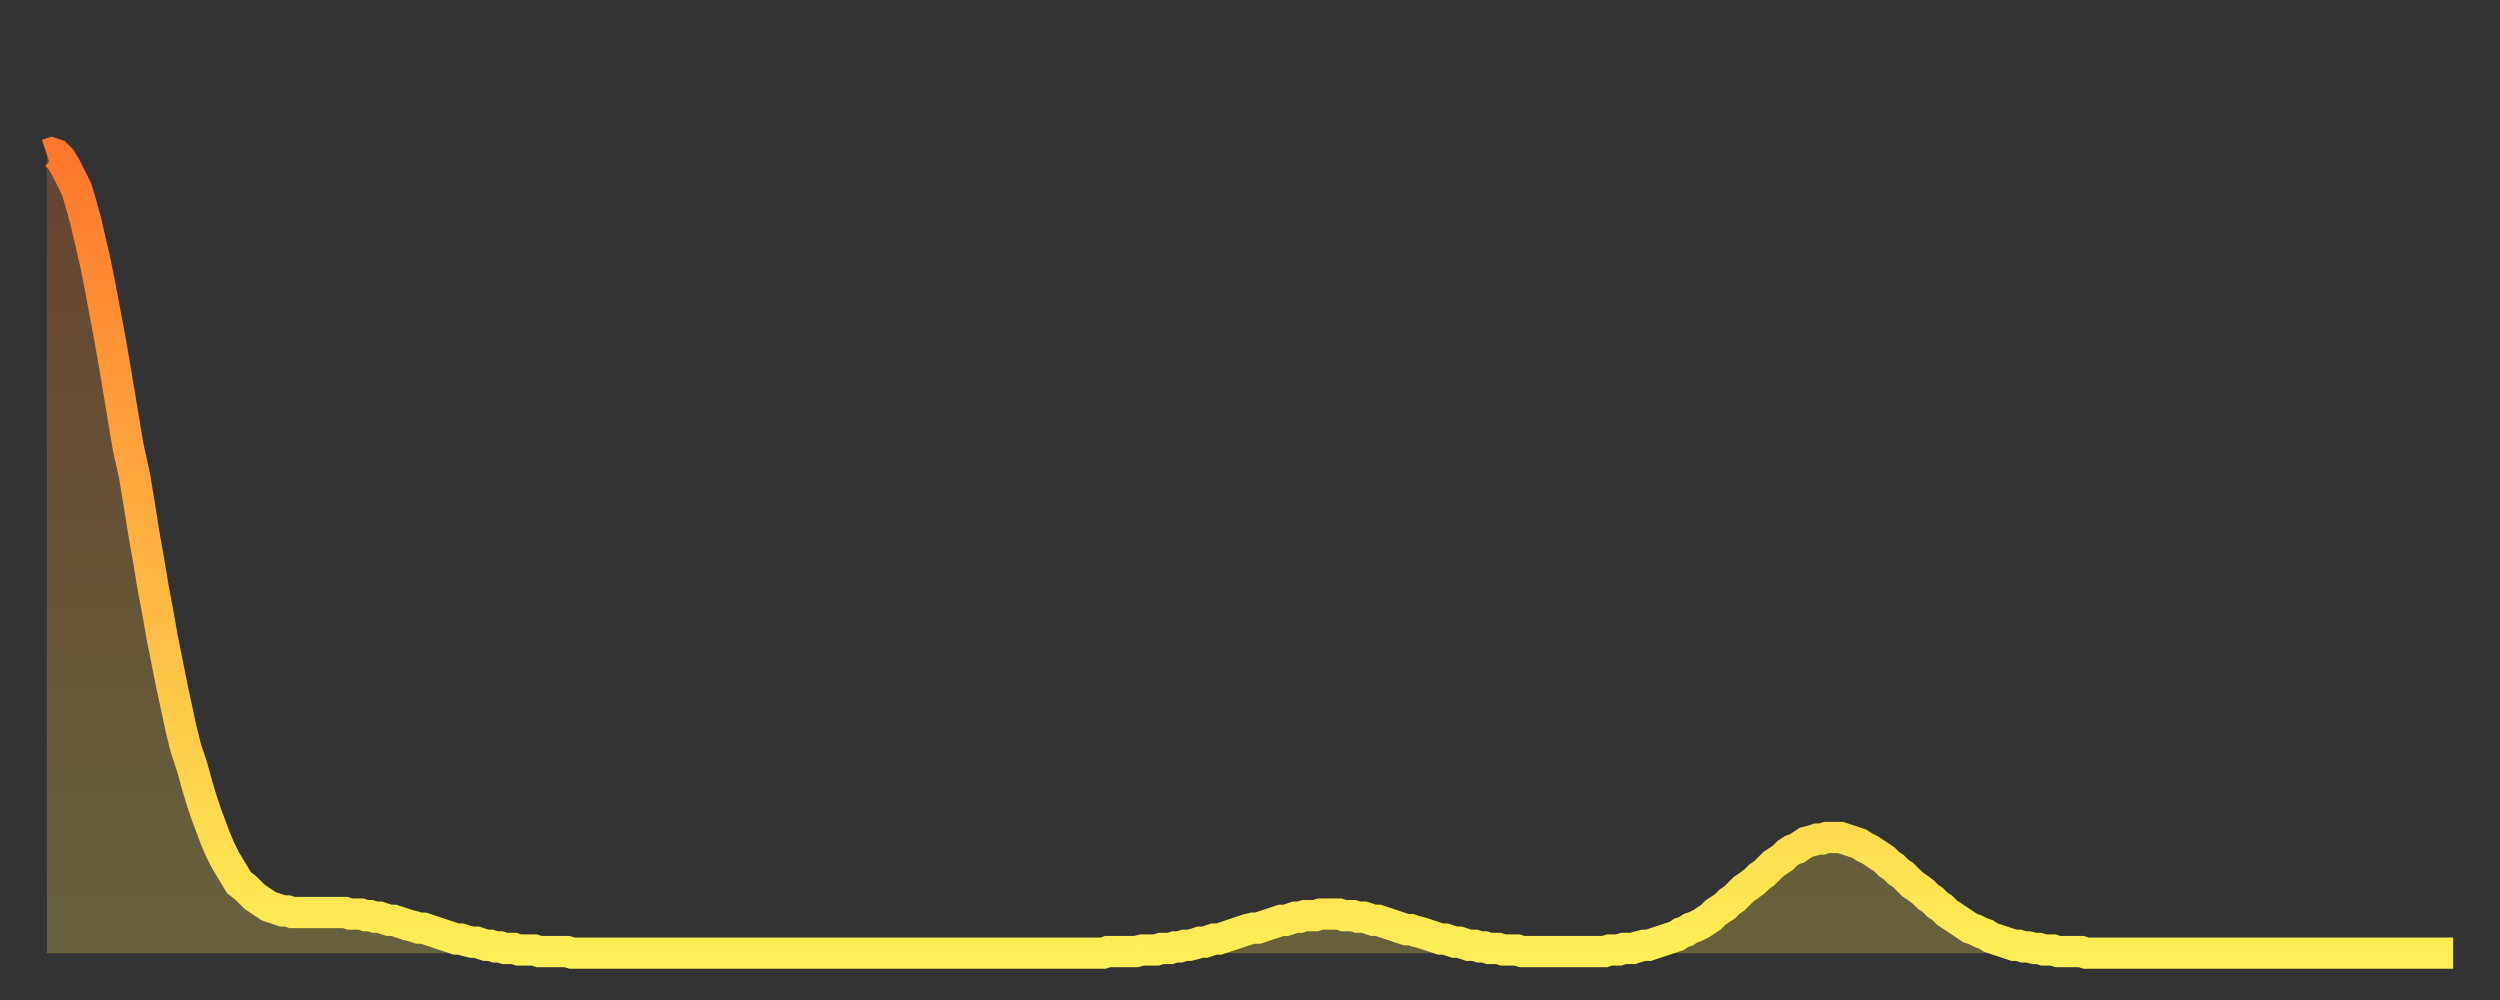 <?xml version="1.0" encoding="utf-8" ?>
<svg baseProfile="full" height="64" version="1.1" width="160" xmlns="http://www.w3.org/2000/svg" xmlns:ev="http://www.w3.org/2001/xml-events" xmlns:xlink="http://www.w3.org/1999/xlink"><rect width="100%" height="100%" fill="#333333" stroke="none"/><defs><linearGradient id="id2424050" x1="0" x2="0" y1="0" y2="1"><stop offset="0%" stop-color="#ff772d" /><stop offset="50%" stop-color="#ffb241" /><stop offset="100%" stop-color="#ffee55" /></linearGradient></defs><g transform="translate(3,3)"><g><path d="M 0.0 6.9 0.3 6.8 0.6 6.9 0.9 7.2 1.2 7.7 1.5 8.3 1.9 9.1 2.2 10.1 2.5 11.2 2.8 12.5 3.1 13.8 3.4 15.3 3.7 16.9 4.0 18.5 4.3 20.2 4.6 22.0 4.9 23.8 5.2 25.6 5.6 27.4 5.9 29.2 6.2 31.1 6.5 32.8 6.8 34.6 7.1 36.2 7.4 37.9 7.7 39.4 8.0 40.9 8.3 42.3 8.6 43.7 8.9 44.9 9.3 46.1 9.6 47.2 9.9 48.2 10.2 49.1 10.5 49.9 10.8 50.7 11.1 51.4 11.4 52.0 11.7 52.5 12.0 53.0 12.3 53.5 12.7 53.8 13.0 54.1 13.3 54.4 13.6 54.6 13.9 54.8 14.2 55.0 14.5 55.1 14.8 55.2 15.1 55.3 15.4 55.3 15.7 55.4 16.0 55.4 16.4 55.4 16.7 55.4 17.0 55.4 17.3 55.4 17.6 55.4 17.9 55.4 18.2 55.4 18.5 55.4 18.8 55.4 19.1 55.4 19.4 55.5 19.8 55.5 20.1 55.5 20.4 55.6 20.7 55.6 21.0 55.7 21.3 55.7 21.6 55.8 21.9 55.9 22.2 55.9 22.5 56.0 22.8 56.1 23.1 56.2 23.5 56.3 23.8 56.4 24.1 56.4 24.4 56.5 24.7 56.6 25.0 56.7 25.3 56.8 25.6 56.9 25.9 57.0 26.2 57.1 26.5 57.1 26.8 57.2 27.2 57.3 27.5 57.3 27.8 57.4 28.1 57.5 28.4 57.5 28.7 57.6 29.0 57.6 29.3 57.7 29.6 57.7 29.9 57.7 30.2 57.8 30.6 57.8 30.9 57.8 31.2 57.8 31.5 57.9 31.8 57.9 32.1 57.9 32.4 57.9 32.7 57.9 33.0 57.9 33.3 57.9 33.6 58.0 33.9 58.0 34.3 58.0 34.6 58.0 34.9 58.0 35.2 58.0 35.5 58.0 35.8 58.0 36.1 58.0 36.4 58.0 36.7 58.0 37.0 58.0 37.3 58.0 37.7 58.0 38.0 58.0 38.3 58.0 38.6 58.0 38.9 58.0 39.2 58.0 39.5 58.0 39.8 58.0 40.1 58.0 40.4 58.0 40.7 58.0 41.0 58.0 41.4 58.0 41.7 58.0 42.0 58.0 42.3 58.0 42.6 58.0 42.9 58.0 43.2 58.0 43.5 58.0 43.8 58.0 44.1 58.0 44.4 58.0 44.7 58.0 45.1 58.0 45.4 58.0 45.7 58.0 46.0 58.0 46.3 58.0 46.6 58.0 46.9 58.0 47.2 58.0 47.5 58.0 47.8 58.0 48.1 58.0 48.5 58.0 48.8 58.0 49.1 58.0 49.4 58.0 49.7 58.0 50.0 58.0 50.3 58.0 50.6 58.0 50.9 58.0 51.2 58.0 51.5 58.0 51.8 58.0 52.2 58.0 52.5 58.0 52.8 58.0 53.1 58.0 53.4 58.0 53.7 58.0 54.0 58.0 54.3 58.0 54.6 58.0 54.9 58.0 55.2 58.0 55.6 58.0 55.9 58.0 56.2 58.0 56.5 58.0 56.8 58.0 57.1 58.0 57.4 58.0 57.7 58.0 58.0 58.0 58.3 58.0 58.6 58.0 58.9 58.0 59.3 58.0 59.6 58.0 59.9 58.0 60.2 58.0 60.5 58.0 60.8 58.0 61.1 58.0 61.4 58.0 61.7 58.0 62.0 58.0 62.3 58.0 62.6 58.0 63.0 58.0 63.3 58.0 63.6 58.0 63.9 58.0 64.2 58.0 64.5 58.0 64.8 58.0 65.1 58.0 65.4 58.0 65.7 58.0 66.0 58.0 66.4 58.0 66.7 58.0 67.0 58.0 67.3 58.0 67.6 58.0 67.9 57.9 68.2 57.9 68.5 57.9 68.8 57.9 69.1 57.9 69.4 57.9 69.7 57.9 70.1 57.8 70.4 57.8 70.7 57.8 71.0 57.8 71.3 57.7 71.6 57.7 71.9 57.7 72.2 57.6 72.5 57.6 72.8 57.5 73.1 57.5 73.5 57.4 73.8 57.3 74.1 57.3 74.4 57.2 74.7 57.1 75.0 57.1 75.3 57.0 75.6 56.9 75.9 56.8 76.2 56.7 76.5 56.6 76.8 56.5 77.2 56.4 77.5 56.4 77.8 56.3 78.1 56.2 78.4 56.1 78.7 56.0 79.0 55.9 79.3 55.9 79.6 55.8 79.9 55.7 80.2 55.7 80.5 55.6 80.9 55.6 81.2 55.6 81.5 55.5 81.8 55.5 82.1 55.5 82.4 55.5 82.7 55.5 83.0 55.6 83.3 55.6 83.6 55.6 83.9 55.7 84.3 55.7 84.6 55.8 84.9 55.9 85.2 55.9 85.5 56.0 85.8 56.1 86.1 56.2 86.4 56.3 86.7 56.4 87.0 56.5 87.3 56.5 87.6 56.6 88.0 56.7 88.3 56.8 88.6 56.9 88.9 57.0 89.2 57.1 89.5 57.1 89.8 57.2 90.1 57.3 90.4 57.3 90.7 57.4 91.0 57.5 91.4 57.5 91.7 57.6 92.0 57.6 92.3 57.7 92.6 57.7 92.9 57.7 93.2 57.8 93.5 57.8 93.8 57.8 94.1 57.8 94.4 57.9 94.7 57.9 95.1 57.9 95.4 57.9 95.7 57.9 96.0 57.9 96.3 57.9 96.6 57.9 96.9 57.9 97.2 57.9 97.5 57.9 97.8 57.9 98.1 57.9 98.4 57.9 98.8 57.9 99.1 57.9 99.4 57.9 99.7 57.9 100.0 57.8 100.3 57.8 100.6 57.8 100.9 57.7 101.2 57.7 101.5 57.7 101.8 57.6 102.2 57.5 102.5 57.5 102.8 57.4 103.1 57.3 103.4 57.2 103.7 57.1 104.0 57.0 104.3 56.9 104.6 56.7 104.9 56.6 105.2 56.4 105.5 56.3 105.9 56.1 106.2 55.9 106.5 55.7 106.8 55.4 107.1 55.2 107.4 55.0 107.7 54.7 108.0 54.5 108.3 54.2 108.6 53.9 108.9 53.7 109.3 53.4 109.6 53.1 109.9 52.9 110.2 52.6 110.5 52.3 110.8 52.1 111.1 51.9 111.4 51.6 111.7 51.4 112.0 51.3 112.3 51.1 112.6 50.9 113.0 50.8 113.3 50.7 113.6 50.7 113.9 50.6 114.2 50.6 114.5 50.6 114.8 50.6 115.1 50.7 115.4 50.8 115.7 50.9 116.0 51.0 116.3 51.2 116.7 51.4 117.0 51.6 117.3 51.8 117.6 52.0 117.9 52.3 118.2 52.5 118.5 52.8 118.8 53.0 119.1 53.3 119.4 53.6 119.7 53.8 120.1 54.1 120.4 54.4 120.7 54.6 121.0 54.9 121.3 55.1 121.6 55.4 121.9 55.6 122.2 55.8 122.5 56.0 122.8 56.2 123.1 56.4 123.4 56.5 123.8 56.7 124.1 56.8 124.4 57.0 124.7 57.1 125.0 57.2 125.3 57.3 125.6 57.4 125.9 57.5 126.2 57.5 126.5 57.6 126.8 57.6 127.2 57.7 127.5 57.7 127.8 57.8 128.1 57.8 128.4 57.8 128.7 57.9 129.0 57.9 129.3 57.9 129.6 57.9 129.9 57.9 130.2 57.9 130.5 58.0 130.9 58.0 131.2 58.0 131.5 58.0 131.8 58.0 132.1 58.0 132.4 58.0 132.7 58.0 133.0 58.0 133.3 58.0 133.6 58.0 133.9 58.0 134.2 58.0 134.6 58.0 134.9 58.0 135.2 58.0 135.5 58.0 135.8 58.0 136.1 58.0 136.4 58.0 136.7 58.0 137.0 58.0 137.3 58.0 137.6 58.0 138.0 58.0 138.3 58.0 138.6 58.0 138.9 58.0 139.2 58.0 139.5 58.0 139.8 58.0 140.1 58.0 140.4 58.0 140.7 58.0 141.0 58.0 141.3 58.0 141.7 58.0 142.0 58.0 142.3 58.0 142.6 58.0 142.9 58.0 143.2 58.0 143.5 58.0 143.8 58.0 144.1 58.0 144.4 58.0 144.7 58.0 145.1 58.0 145.4 58.0 145.7 58.0 146.0 58.0 146.3 58.0 146.6 58.0 146.9 58.0 147.2 58.0 147.5 58.0 147.8 58.0 148.1 58.0 148.4 58.0 148.8 58.0 149.1 58.0 149.4 58.0 149.7 58.0 150.0 58.0 150.3 58.0 150.6 58.0 150.9 58.0 151.2 58.0 151.5 58.0 151.8 58.0 152.1 58.0 152.5 58.0 152.8 58.0 153.1 58.0 153.4 58.0 153.7 58.0 154.0 58.0" fill="none" id="graph-curve" opacity="1" stroke="url(#id2424050)" stroke-width="2" /><path d="M 0 58 L 0.0 6.9 0.3 6.8 0.6 6.9 0.9 7.2 1.2 7.7 1.5 8.3 1.9 9.1 2.2 10.1 2.5 11.2 2.8 12.5 3.1 13.8 3.4 15.3 3.7 16.9 4.0 18.5 4.3 20.2 4.6 22.0 4.9 23.8 5.2 25.6 5.6 27.4 5.9 29.2 6.2 31.1 6.5 32.8 6.8 34.6 7.1 36.2 7.4 37.9 7.7 39.4 8.0 40.9 8.3 42.3 8.6 43.7 8.9 44.9 9.3 46.1 9.6 47.2 9.9 48.2 10.2 49.1 10.5 49.9 10.8 50.7 11.1 51.4 11.4 52.0 11.7 52.5 12.0 53.0 12.3 53.5 12.7 53.8 13.0 54.1 13.3 54.4 13.6 54.6 13.9 54.8 14.2 55.0 14.5 55.1 14.8 55.2 15.1 55.3 15.4 55.3 15.7 55.4 16.0 55.4 16.4 55.4 16.7 55.4 17.0 55.4 17.3 55.4 17.6 55.4 17.9 55.4 18.2 55.4 18.5 55.4 18.8 55.4 19.1 55.4 19.4 55.5 19.8 55.5 20.1 55.5 20.4 55.6 20.7 55.6 21.0 55.7 21.3 55.7 21.6 55.8 21.9 55.9 22.2 55.9 22.5 56.0 22.8 56.1 23.1 56.2 23.5 56.3 23.8 56.4 24.1 56.4 24.4 56.5 24.7 56.6 25.0 56.7 25.3 56.8 25.6 56.9 25.9 57.0 26.2 57.1 26.5 57.1 26.8 57.2 27.2 57.3 27.5 57.3 27.8 57.4 28.1 57.5 28.4 57.5 28.7 57.6 29.0 57.6 29.3 57.7 29.6 57.7 29.9 57.7 30.2 57.8 30.6 57.8 30.9 57.8 31.2 57.8 31.5 57.9 31.8 57.9 32.1 57.9 32.4 57.9 32.7 57.9 33.0 57.9 33.3 57.9 33.6 58.0 33.9 58.0 34.3 58.0 34.6 58.0 34.9 58.0 35.2 58.0 35.5 58.0 35.8 58.0 36.1 58.0 36.4 58.0 36.7 58.0 37.0 58.0 37.3 58.0 37.7 58.0 38.0 58.0 38.3 58.0 38.6 58.0 38.9 58.0 39.2 58.0 39.5 58.0 39.8 58.0 40.1 58.0 40.4 58.0 40.7 58.0 41.0 58.0 41.4 58.0 41.7 58.0 42.0 58.0 42.3 58.0 42.6 58.0 42.9 58.0 43.2 58.0 43.5 58.0 43.8 58.0 44.1 58.0 44.4 58.0 44.7 58.0 45.1 58.0 45.4 58.0 45.7 58.0 46.0 58.0 46.3 58.0 46.6 58.0 46.9 58.0 47.2 58.0 47.5 58.0 47.8 58.0 48.1 58.0 48.5 58.0 48.8 58.0 49.1 58.0 49.4 58.0 49.7 58.0 50.0 58.0 50.3 58.0 50.6 58.0 50.9 58.0 51.2 58.0 51.5 58.0 51.8 58.0 52.2 58.0 52.5 58.0 52.8 58.0 53.1 58.0 53.4 58.0 53.7 58.0 54.0 58.0 54.3 58.0 54.6 58.0 54.9 58.0 55.2 58.0 55.6 58.0 55.9 58.0 56.2 58.0 56.5 58.0 56.8 58.0 57.1 58.0 57.4 58.0 57.7 58.0 58.0 58.0 58.3 58.0 58.6 58.0 58.9 58.0 59.3 58.0 59.6 58.0 59.9 58.0 60.2 58.0 60.5 58.0 60.8 58.0 61.1 58.0 61.4 58.0 61.7 58.0 62.0 58.0 62.3 58.0 62.6 58.0 63.0 58.0 63.3 58.0 63.6 58.0 63.9 58.0 64.2 58.0 64.5 58.0 64.8 58.0 65.1 58.0 65.4 58.0 65.7 58.0 66.0 58.0 66.4 58.0 66.7 58.0 67.0 58.0 67.3 58.0 67.6 58.0 67.9 57.9 68.2 57.9 68.5 57.9 68.8 57.9 69.1 57.9 69.4 57.9 69.7 57.9 70.1 57.8 70.4 57.8 70.7 57.8 71.0 57.8 71.3 57.7 71.6 57.7 71.9 57.7 72.2 57.6 72.5 57.6 72.8 57.5 73.1 57.5 73.5 57.4 73.8 57.3 74.1 57.3 74.4 57.2 74.7 57.1 75.0 57.1 75.3 57.0 75.6 56.9 75.9 56.8 76.2 56.7 76.5 56.6 76.8 56.5 77.2 56.4 77.5 56.4 77.8 56.3 78.1 56.2 78.4 56.1 78.7 56.0 79.0 55.9 79.3 55.9 79.6 55.8 79.9 55.7 80.2 55.7 80.5 55.6 80.9 55.6 81.2 55.6 81.5 55.5 81.8 55.5 82.1 55.5 82.4 55.5 82.7 55.5 83.0 55.6 83.3 55.6 83.6 55.6 83.9 55.7 84.3 55.7 84.6 55.8 84.9 55.9 85.2 55.9 85.5 56.0 85.8 56.1 86.1 56.2 86.4 56.3 86.7 56.4 87.0 56.5 87.3 56.5 87.6 56.6 88.0 56.7 88.3 56.8 88.6 56.9 88.9 57.0 89.2 57.1 89.5 57.1 89.8 57.2 90.1 57.3 90.4 57.3 90.7 57.4 91.0 57.5 91.4 57.5 91.7 57.6 92.0 57.6 92.3 57.7 92.6 57.7 92.9 57.7 93.2 57.8 93.5 57.8 93.8 57.8 94.1 57.8 94.4 57.9 94.7 57.9 95.1 57.9 95.4 57.9 95.7 57.9 96.0 57.9 96.3 57.9 96.6 57.9 96.9 57.9 97.2 57.9 97.5 57.9 97.8 57.9 98.1 57.9 98.4 57.9 98.8 57.9 99.1 57.9 99.4 57.9 99.7 57.9 100.0 57.8 100.3 57.8 100.6 57.8 100.9 57.7 101.2 57.7 101.5 57.7 101.8 57.6 102.2 57.5 102.5 57.5 102.8 57.4 103.1 57.3 103.4 57.2 103.7 57.1 104.0 57.0 104.3 56.9 104.6 56.7 104.9 56.6 105.2 56.4 105.5 56.3 105.9 56.1 106.2 55.9 106.5 55.7 106.8 55.4 107.1 55.2 107.4 55.0 107.7 54.7 108.0 54.5 108.3 54.2 108.6 53.9 108.9 53.7 109.3 53.4 109.6 53.1 109.9 52.9 110.2 52.6 110.5 52.3 110.8 52.1 111.1 51.9 111.4 51.6 111.7 51.4 112.0 51.3 112.3 51.1 112.6 50.9 113.0 50.8 113.3 50.7 113.6 50.7 113.9 50.6 114.2 50.6 114.5 50.6 114.8 50.6 115.1 50.7 115.4 50.8 115.7 50.9 116.0 51.0 116.3 51.2 116.7 51.4 117.0 51.6 117.3 51.8 117.6 52.0 117.9 52.3 118.2 52.5 118.5 52.8 118.8 53.0 119.1 53.3 119.4 53.6 119.7 53.8 120.1 54.1 120.4 54.4 120.7 54.6 121.0 54.9 121.3 55.1 121.6 55.4 121.9 55.6 122.2 55.8 122.5 56.0 122.8 56.2 123.1 56.4 123.4 56.5 123.8 56.7 124.1 56.8 124.4 57.0 124.7 57.1 125.0 57.2 125.3 57.3 125.6 57.4 125.9 57.5 126.2 57.5 126.5 57.6 126.8 57.6 127.2 57.7 127.5 57.7 127.8 57.8 128.1 57.8 128.4 57.8 128.7 57.9 129.0 57.9 129.3 57.9 129.6 57.9 129.9 57.9 130.2 57.9 130.5 58.0 130.9 58.0 131.2 58.0 131.5 58.0 131.8 58.0 132.1 58.0 132.4 58.0 132.7 58.0 133.0 58.0 133.3 58.0 133.6 58.0 133.9 58.0 134.2 58.0 134.6 58.0 134.9 58.0 135.2 58.0 135.5 58.0 135.8 58.0 136.1 58.0 136.4 58.0 136.7 58.0 137.0 58.0 137.3 58.0 137.6 58.0 138.0 58.0 138.3 58.0 138.6 58.0 138.9 58.0 139.2 58.0 139.5 58.0 139.8 58.0 140.1 58.0 140.4 58.0 140.7 58.0 141.0 58.0 141.3 58.0 141.7 58.0 142.0 58.0 142.3 58.0 142.6 58.0 142.9 58.0 143.2 58.0 143.5 58.0 143.8 58.0 144.1 58.0 144.4 58.0 144.7 58.0 145.1 58.0 145.4 58.0 145.7 58.0 146.0 58.0 146.3 58.0 146.6 58.0 146.9 58.0 147.2 58.0 147.5 58.0 147.8 58.0 148.1 58.0 148.4 58.0 148.8 58.0 149.1 58.0 149.4 58.0 149.7 58.0 150.0 58.0 150.3 58.0 150.6 58.0 150.9 58.0 151.2 58.0 151.5 58.0 151.8 58.0 152.1 58.0 152.5 58.0 152.8 58.0 153.1 58.0 153.4 58.0 153.7 58.0 154.0 58.0 154 58" fill="url(#id2424050)" fill-opacity=".25" id="graph-shadow" /></g></g></svg>